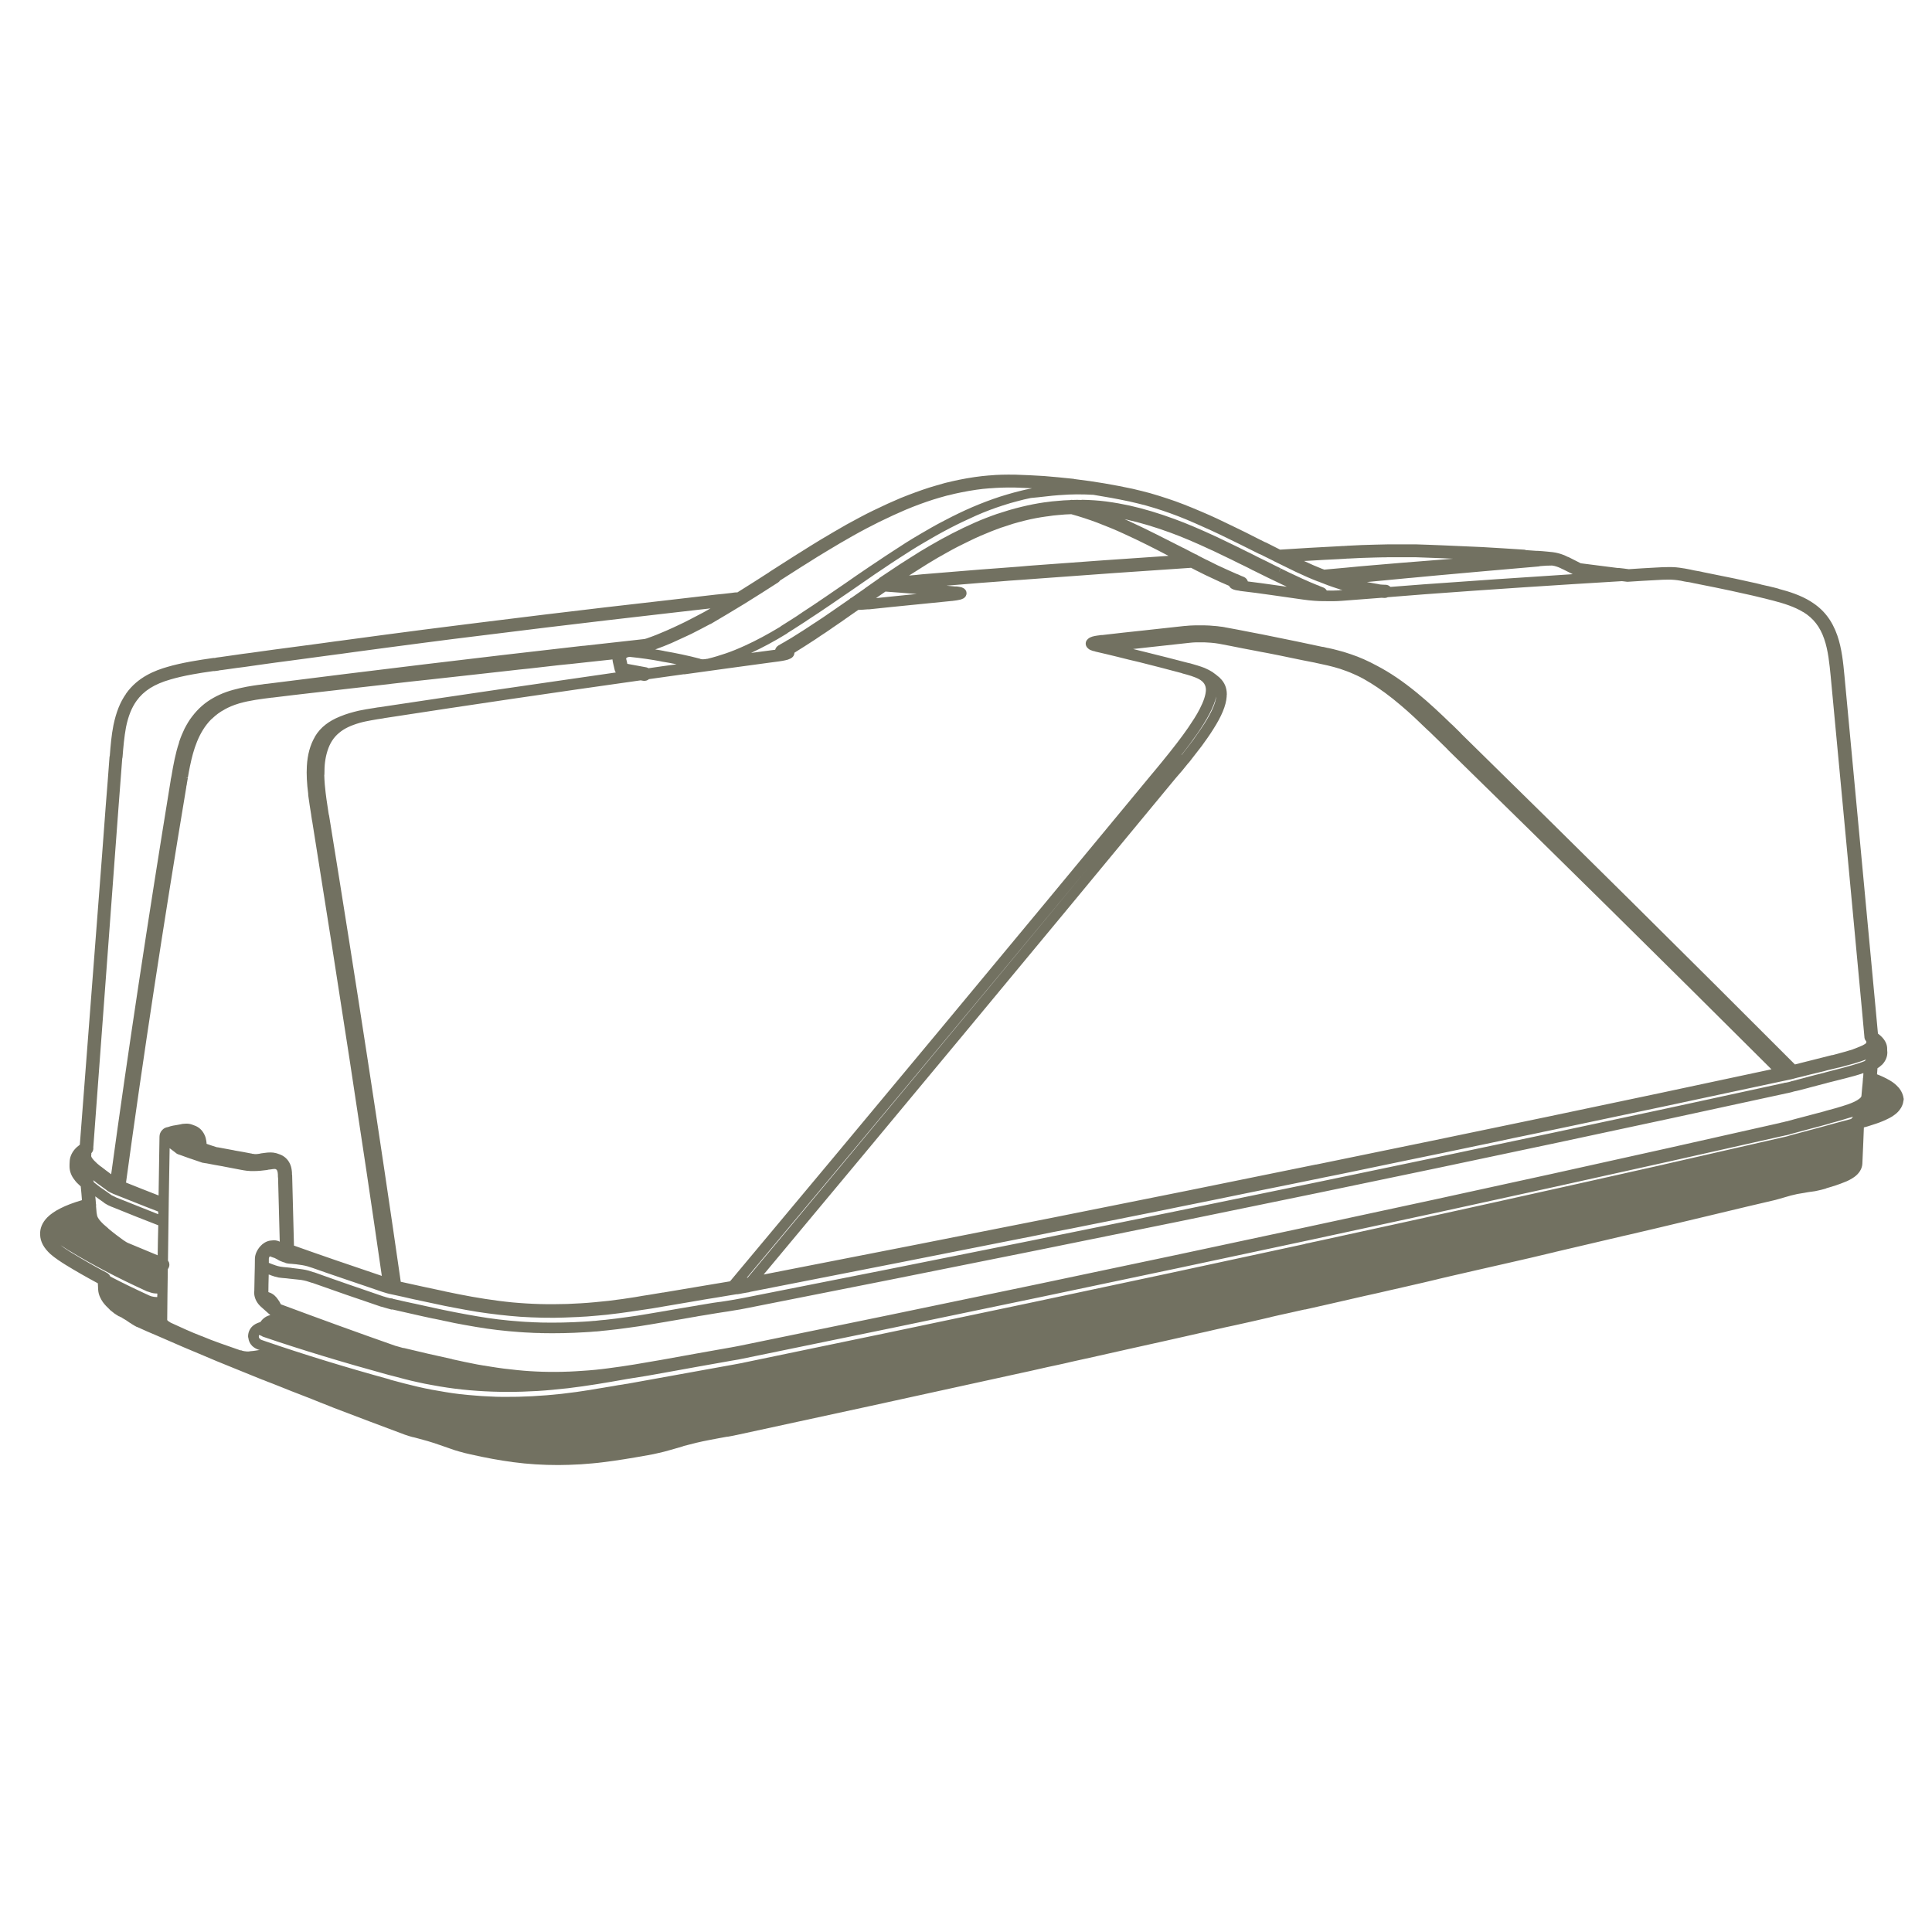 <?xml version="1.0" encoding="UTF-8"?><svg id="a" xmlns="http://www.w3.org/2000/svg" viewBox="0 0 1275.6 1275.6"><path d="M1253.4,717.9c-1.5-1.7-3.4-3.3-5.7-4.6-2.7-1.6-5.8-3-8.4-4,.1-1.4,.2-2.8,.3-4,1.2-.7,2.2-1.6,3.2-2.5l.1-.1c2-2.2,3.1-4.7,3.2-7.4h0v-.7c-.1-.7-.1-1.4-.1-2.2,0-2.6-1.1-5.1-3.2-7.4-.8-.9-1.8-1.7-2.9-2.6l-1.5-16.3c-6.4-68.3-13.6-145.7-20.6-219.9-.8-8.4-1.7-17.9-4.7-26.6-3.5-10-9-17.2-17.5-22.4l-.1-.1c-6.6-4.1-14.2-6.5-20.7-8.2-.2-.1-.5-.2-.8-.3-1.2-.3-2.3-.6-3.5-.9h-.1c-1.1-.3-2.2-.5-3.2-.8h-.2c-1.4-.3-2.9-.7-4.4-1l-.2-.1c-2-.5-4.1-1-6.1-1.4l-10.9-2.4c-6.9-1.4-14.1-2.9-21.2-4.3-.1,0-.2-.1-.3-.1-1.2-.3-2.5-.5-3.7-.7s-2.3-.4-3.5-.7c-.1,0-.3-.1-.4-.1-1.5-.3-2.8-.5-4.2-.8h-.1c-.2,0-.4-.1-.7-.1-3.4-.6-6-.8-8.9-.8s-5.9,.1-8.8,.3c-6.1,.3-12.3,.7-18.2,1.1-2.2-.3-4.4-.6-6.5-.8h-.9l-24.3-3.1-7.9-4c-.2-.1-.4-.2-.6-.2-2.2-1.1-4-1.8-6.2-2.4-2.6-.7-5.1-.9-7.3-1.1-1.1-.1-2.1-.2-3.3-.3-1-.1-1.9-.1-2.9-.2h-1c-2.4-.2-4.9-.4-7-.5-.4-.2-.8-.3-1.3-.3-9.3-.6-18.5-1.2-27.5-1.7-2.3-.1-4.5-.2-6.8-.3h-.1c-2.2-.1-4.5-.2-6.8-.3-4.5-.2-9.1-.4-13.7-.6h-.1l-7.7-.3h0l-8.8-.3h-17.7c-1.5,0-2.9,.1-4.4,.1s-3,.1-4.4,.1c-6.1,.1-12.4,.4-18,.7h0c-.3,0-.7,0-1.1,.1-.6,0-1.1,0-1.8,.1h-.9c-.5,0-.9,.1-1.5,.1s-1.1,.1-1.7,.1c-6.3,.3-12.3,.7-18.6,1l-19.4,1.2-9.3-4.7c-.3-.1-.5-.2-.8-.3-1.7-.9-3.4-1.7-5.2-2.6-4.9-2.5-10-5.1-15.1-7.5-7.5-3.7-14.5-7-21.6-10-8.2-3.5-15.5-6.4-22.3-8.6-3.7-1.3-7.3-2.3-11.6-3.6-2.9-.8-7.3-1.9-11.6-2.9-12.2-2.6-24.7-4.8-38.3-6.4-.3-.1-.6-.2-1-.2-6.6-.7-12.8-1.3-19-1.8-6.1-.4-12.5-.7-18.9-.9h-.1c-6.4-.1-11.8,0-17,.5h-.3c-6.2,.5-12.6,1.4-20,2.9-3,.6-5.8,1.3-8.8,2l-1.1,.3c-3.8,1.1-6.7,1.9-9.6,2.8-5.9,1.9-11.9,4.1-18.9,6.9-5.5,2.3-11.4,5-18.2,8.3-5.6,2.7-11.3,5.8-17.7,9.3-5.6,3.2-11.4,6.6-17.1,10-4.5,2.7-8.9,5.5-13.2,8.2l-3.7,2.3c-2.8,1.8-5.5,3.5-8.3,5.3s-5.5,3.5-8.3,5.3c-.2,.1-.4,.3-.5,.4-6.4,4.1-13.7,8.8-20.8,13.2-1.1,0-2.2,.1-3.4,.3l-.6,.1h-.1c-3.4,.4-6.9,.8-10.3,1.1-3.5,.4-6.9,.8-10.4,1.2-6.5,.8-13.2,1.5-19.8,2.3l-42.7,4.9c-25.6,3-52.9,6.3-83.2,10.1-12.4,1.5-25,3.2-37.2,4.7l-25.2,3.3c-7.2,1-14.6,2-20.8,2.8-3.5,.5-6.9,.9-10.4,1.4h-.2c-3.4,.5-6.7,.9-10.1,1.4-6.3,.8-13.7,1.8-21,2.8-6.8,.9-13.8,1.8-20.7,2.8-3.5,.5-7,1-10.4,1.4l-10.5,1.5-2.1,.3c-.7,.1-1.5,.2-2.1,.3l-2.3,.3c-.3,0-.6,.1-.9,.2-.2,0-.4,0-.6,.1h-.9c-5,.7-10.1,1.5-15.2,2.4-5.9,1.1-10.8,2.2-15.2,3.5-8,2.3-19.6,6.6-27.4,17.7v.1c-3.9,5.5-6.5,12.1-8.3,20.7-1.3,6.5-1.9,13.5-2.4,20.1-.1,.3-.1,.6-.2,.9-.8,10.8-1.6,21.6-2.5,32.4-.8,10.7-1.6,21.5-2.4,32.2l-14.7,191.4c-1.4,1-2.6,2.1-3.6,3.3-2,2.5-3,5.1-3.1,7.8-.1,1.2-.1,2.2-.1,3.2,0,3.1,1.1,6.2,3.3,8.9,.9,1.3,1.9,2.3,2.8,3.1,.3,.3,.8,.8,1.3,1.2,.3,3,.6,6,.8,9.1-5.8,1.7-10.5,3.5-14.2,5.4-3.6,1.8-6.5,3.8-8.7,6-3.3,3.4-4.9,7.2-4.7,11.3v.1c.1,4.6,2.4,8.8,6.9,12.9,3,2.6,6.7,5,9.9,7,6.5,4,13.5,8,21.3,12.2l.2,4.2h0c.2,3.6,1.9,6.4,3.1,8.2,1.3,1.8,2.9,3.4,4.4,4.8,.2,.3,.4,.5,.7,.7,.5,.4,1.1,.9,1.9,1.5,.3,.3,.6,.5,.9,.7,.2,.1,.4,.2,.6,.4,.6,.4,1.3,.8,2.1,1.3h.2c.4,.2,.8,.4,1.2,.6l.3,.1c.2,.2,.5,.4,.7,.5,1.6,.9,3.1,1.8,4.7,3,.2,.1,.3,.2,.5,.3,.1,.1,.2,.1,.3,.2h.1c.3,.3,.6,.5,1,.7,.9,.6,1.9,1.1,2.8,1.6h.2c4.3,2,8.7,3.9,13,5.7,2.5,1.1,5.1,2.2,7.6,3.3,6.6,2.9,13.3,5.8,20.6,8.8,8,3.4,14.6,6.2,20.7,8.6l20.7,8.4,.9,.3c1.7,.7,3.4,1.4,5.1,2,1.9,.8,3.8,1.5,5.8,2.3l3.5,1.4c2.6,1.1,5.6,2.2,8.4,3.3,1.9,.7,3.9,1.5,5.9,2.3l.3,.1c1.9,.7,3.7,1.5,5.5,2.2,1,.4,2,.8,3,1.2l.2,.1c.9,.3,1.8,.7,2.6,1,1.2,.5,2.4,1,3.5,1.4,.8,.3,1.6,.6,2.5,1,15.9,6.1,31.9,12.1,47.4,17.9h.1c1.3,.5,3.4,1.1,4.5,1.4,.3,.1,.7,.1,1,.2,.6,.2,1.2,.3,1.9,.5,4.7,1.2,9.5,2.6,14.1,4.2,.1,.1,.2,.1,.3,.1,2.2,.8,4.5,1.6,7.2,2.5,2.3,.9,4.5,1.5,6.5,2.1,.3,.1,.5,.1,.8,.2,2.1,.6,4,1.1,5.5,1.4,.1,0,.3,.1,.4,.1,11,2.5,19.9,4.1,28.9,5.3,9.7,1.3,19.5,1.9,29.8,1.9,4.4,0,9.3-.2,15-.5l7.4-.6c2.5-.2,5-.5,7.4-.8,8.9-1.1,18.1-2.6,29.2-4.6h0c2.4-.4,4.9-.9,7.3-1.5,2.3-.5,4.7-1.1,7.4-1.9,1.4-.4,2.8-.8,4.2-1.2l.4-.1c1.2-.4,2.5-.7,3.7-1.1,.3-.1,.5-.2,.8-.3,5.2-1.4,10.8-2.8,16.7-3.9h0c2.1-.4,4.2-.8,6.3-1.2l5.5-1c.3,0,.7,0,1-.1,.7-.1,1.7-.3,2.7-.5,.8-.2,1.7-.3,2.3-.5,.2,0,.4,0,.6-.1,56.1-12.1,117.7-25.5,188.1-41,3.4-.7,6.9-1.5,10.4-2.3,4.4-1,8.8-2,13.2-2.9,3.2-.7,6.5-1.4,9.7-2.2l.9-.2c4.2-.9,8.5-1.9,12.7-2.8,6.6-1.5,13.1-2.9,19.6-4.4l4-.9c7.8-1.7,15.6-3.5,23.4-5.2,4.3-1,8.6-1.9,12.9-2.9,3.6-.8,7.1-1.6,10.6-2.4,3.2-.7,6.5-1.4,9.7-2.2l.9-.2c4.2-1,8.5-1.9,12.7-2.8,7.8-1.7,15.7-3.5,23.4-5.3l.2-.1c3.9-.9,7.8-1.8,11.6-2.6,3.6-.8,7.1-1.6,10.7-2.4,.3,0,.6,0,.9-.1,3.2-.7,6.5-1.5,9.7-2.2l.5-.1c3.1-.7,6.1-1.4,9.2-2.1,3.1-.7,6.1-1.4,9.2-2.1l.4-.1c3.2-.7,6.4-1.5,9.6-2.2,5.6-1.2,11.3-2.5,16.4-3.7l3.1-.7c3.1-.7,6.1-1.4,9.2-2.1l.4-.1c3.2-.7,6.4-1.5,9.6-2.2,3.3-.8,6.5-1.5,9.7-2.3l.3-.1c3.1-.7,6.2-1.4,9.4-2.2,3.1-.7,6.1-1.4,9.2-2.1l.4-.1c3.2-.7,6.4-1.5,9.6-2.2,10.8-2.4,21.8-5,32.4-7.4l6.3-1.5c3.3-.8,6.5-1.5,9.7-2.3l.3-.1c3.1-.7,6.2-1.4,9.4-2.2l19.2-4.5c5.5-1.3,11.1-2.6,16.6-3.9l2.7-.6c6.4-1.5,12.8-3,19.2-4.5,11.2-2.7,22.4-5.3,33.5-8l9.6-2.3c11.3-2.7,22.5-5.4,33.8-8,.8-.2,2.3-.5,3.4-.9,.1,0,.2,0,.4-.1,2.4-.7,4.9-1.4,7.3-2.1,.1,0,.2-.1,.3-.1,3-.8,6-1.4,9-1.8,.2,0,.3,0,.5-.1,1.5-.3,3-.5,4.4-.7h.1c1.6-.2,2.9-.4,4.4-.8,1.3-.3,2.8-.6,4.4-1.1,.3-.1,.7-.2,1-.4,4.3-1.2,8.5-2.6,11.6-3.9,2.3-.8,4.7-2.1,6.7-3.5,3.2-2.3,5.1-5.4,5.3-8.7v-.1c.2-4.6,.4-9.1,.6-13.7,.1-3.4,.3-6.8,.4-10.2,1.6-.4,3.2-.9,4.7-1.4,2.5-.8,5.1-1.6,7.9-2.8,2.9-1.3,5.7-2.5,8-4.4,1.1-.8,2.6-2.2,3.7-4,0,0,0-.1,.1-.1,.6-1.1,1.5-2.7,1.7-4.8,.1-.4,.2-.8,.2-1.3-.3-2.5-1.4-5.3-3.5-7.7Zm-274.2-340.7l36.7-3.2c.3,0,.5-.1,.8-.2,3-.3,5.6-.4,8-.4h.1c.6,.1,1.1,.2,1.6,.3h0c1.9,.5,3.2,1,5.1,2,.2,.1,.4,.2,.7,.3l6.2,3.1c-33.2,2.1-66.1,4.4-98.3,6.7l-22,1.7c-.1,0-.1-.1-.2-.1-.8-.8-1.9-1.3-3-1.3-1.2,0-2.4-.1-3.7-.2-1.1-.3-2.2-.4-3.2-.6h0c-1.8-.3-3.6-.7-5.5-1,1-.1,2-.2,3-.3,2.8-.3,5.6-.5,8.5-.8,5.5-.5,11.1-1.1,16.7-1.6h.3c5.7-.5,11.4-1.1,17-1.6,10.3-.9,21-1.9,31.2-2.8Zm-114.5-7c6.3-.4,12.3-.7,18.6-1h.2c.5,0,.9-.1,1.4-.1,.6,0,1.2-.1,1.8-.1,.3,0,.6,0,1-.1,.6,0,1.1,0,1.8-.1h.7c5.5-.3,11.7-.6,17.7-.7,1.4,0,2.9-.1,4.3-.1h.2c1.5,0,2.9,0,4.3-.1h17.5l16.4,.6c3,.1,6,.3,8.9,.4h-.3c-2.9,.2-5.9,.5-8.8,.7-2.9,.2-5.9,.5-8.8,.7-5.5,.4-10.7,.8-16.4,1.3l-18.9,1.6c-5.9,.5-11.7,1-17.6,1.6-4.8,.4-9.6,.9-14.4,1.3l-.7-.3c-.2-.1-.4-.1-.6-.2-3.6-1.4-7.5-3.1-12-5.2l3.7-.2Zm-165.3-43.3h.2c4.3-.3,7.9-.5,11.3-.5,4.1,0,7.6,.1,11,.3,8.1,1.3,15.8,2.7,23.3,4.3h.1c4.1,.9,8.3,2,11.1,2.7,4.1,1.2,7.6,2.2,11.1,3.4,6.6,2.2,13.7,4.9,21.6,8.4,6.9,3,13.9,6.2,21.2,9.8,5.1,2.4,10.1,5,15,7.4l6,3c.3,.1,.5,.2,.8,.3l8.7,4.3c.1,.1,.2,.2,.3,.2,.1,.1,.3,.2,.4,.2,5.3,2.6,9.9,4.9,14.1,6.9,5.5,2.6,10.1,4.6,14.5,6.3,.2,.1,.3,.1,.4,.1,3.6,1.5,8.4,3.3,13.2,4.8,.9,.3,1.8,.6,2.7,.9h-.5c-.6-.1-1.3-.1-1.9,.1-2.4,.1-5,.2-8,.1-.5-.9-1.3-1.6-2.3-2-1.3-.5-2.4-.9-3.6-1.5h-.2c-7-2.8-13.7-6-19.4-8.7-1.6-.8-3.2-1.6-4.9-2.4l-1.3,2.7,1.2-2.8c-1.6-.8-3.2-1.5-4.7-2.3l-.2-.1c-3.2-1.6-6.3-3.2-9.5-4.7-2.2-1.1-4.5-2.3-6.7-3.4h-.1c-2.3-1.1-4.5-2.2-6.8-3.4-4.4-2.1-8.9-4.3-13.3-6.4l-.4-.2c-11.2-5.2-19.9-8.9-28.3-12-10.6-3.9-20.3-6.8-29.7-8.9-4.6-1-9.5-1.9-15.4-2.7-5.4-.7-10.7-1-15.6-1.1-.3,0-.7,0-1,.1-1.8-.1-3.6-.1-5.5,0-.6-.1-1.3-.1-1.9,.1-2.7,.1-5.3,.2-7.9,.5-2.8,.2-5.6,.5-8.2,.9l-.9,.1c-2.3,.4-4.8,.7-7.1,1.2-5.1,1-10.5,2.3-16,3.9l-7.6,2.4h-.1c-2.5,.9-5.1,1.8-7.6,2.8-4.5,1.7-9.4,3.9-14.9,6.5-5.1,2.5-9.9,4.9-14.4,7.4-4.9,2.7-9.5,5.4-14,8.1-4.4,2.8-9,5.6-13.6,8.6-4.4,2.9-8.9,5.9-13.2,8.8-.3,.2-.6,.5-.9,.8-.2,.1-.4,.2-.5,.3-2.8,2-5.6,3.9-8.4,5.9l-.2,.2c-2.9,2-5.7,4-8.6,6h0c-.1,0-.1,.1-.2,.1-.5,.2-.9,.5-1.2,.9-1.5,1-3,2.1-4.5,3.1-1.7,1.2-3.5,2.4-5.2,3.6-2.1,1.5-4.2,2.9-6.4,4.4-1.3,.9-2.6,1.8-3.9,2.6-1.2,.8-2.3,1.6-3.5,2.3-2.3,1.5-4.6,3.1-7,4.6-2.5,1.6-5.1,3.2-7.6,4.8l-2.5,1.5-.6,.3c-1.1,.7-2.2,1.4-3.4,2-.8,.5-1.6,.9-2.4,1.4-1.1,.7-1.8,1.7-2.1,2.8-5.3,.7-10.7,1.4-15.9,2.1,7.5-3.5,15.4-7.7,23.5-12.7,.2-.1,.4-.3,.6-.5,2.5-1.5,4.9-3.1,7.1-4.5l.3-.2c.9-.6,1.8-1.2,2.8-1.8,1-.6,2-1.3,3-2,2.5-1.6,5.1-3.3,7.6-5,5.5-3.7,11-7.4,16.3-11.1l4.7-3.2h0c4.7-3.3,9.9-6.9,15.9-11,1.8-1.2,3.6-2.4,5.4-3.6,3.5-2.4,7.1-4.8,10.7-7.1,4.8-3.1,10.5-6.8,16.4-10.2,4.5-2.7,10.5-6.1,16.8-9.4,6-3.1,11.7-5.8,17.3-8.3,6.1-2.7,12-4.9,17.9-6.8,3.3-1.1,6.5-2,9.2-2.7,3-.8,6.1-1.6,9.2-2.2,7-.6,13-1.5,18.8-1.9Zm-99.2,53.1c4.1-2.6,8.2-5.2,12.2-7.7,4.4-2.7,8.8-5.3,13.6-7.9,4.4-2.5,9-4.8,14-7.2,5.3-2.6,10-4.6,14.3-6.3,2.4-1,4.8-1.8,7.2-2.7h.1l7.3-2.4c5.2-1.5,10.3-2.8,15.1-3.7,2.2-.4,4.5-.8,6.8-1.1l.9-.1c2.4-.4,5-.7,7.6-.9h.1c2.5-.3,5.2-.4,7.9-.5,5.8,1.6,11.6,3.5,17.2,5.6,6,2.3,11.9,4.7,17.7,7.4,9.9,4.5,19.8,9.5,29.3,14.5-29,1.9-57.9,4-86.2,6.1-4.1,.3-8.2,.6-12.3,1-4.4,.3-8.8,.7-13.2,1-8.6,.6-17.2,1.3-25.6,2l-25.6,2.1c-2.7,.3-5.5,.6-8.4,.8Zm5.1,12.2l-4.4,.4c-7,.7-14.8,1.5-22.5,2.3,2.1-1.4,4.1-2.9,6.2-4.3h.1c6.7,.5,13.7,1,20.6,1.6Zm140.8-47.8c-1.2-.6-2.4-1.1-3.6-1.6,.5,.1,1,.2,1.5,.3,9,2,18.3,4.8,28.5,8.5,8.2,3,16.7,6.6,27.6,11.7l.3,.1c4.5,2.2,9,4.3,13.3,6.4,2.2,1.1,4.5,2.3,6.9,3.4,2.3,1.1,4.5,2.2,6.7,3.4h.1c3.3,1.6,6.5,3.2,9.7,4.8,1.6,.8,3.3,1.6,5,2.4,1.6,.8,3.2,1.5,4.8,2.3,.9,.4,1.8,.8,2.7,1.3l-8.5-1.2c-5.7-.8-11.4-1.6-17.2-2.3-.4-1.3-1.3-2.4-2.7-3h0c-1.2-.4-2.4-1-3.7-1.6-.4-.2-.8-.3-1.1-.4-4.1-1.8-8.3-3.7-12.8-5.8-2.2-1.1-4.5-2.2-6.8-3.4h-.1c-1.6-.8-3.2-1.6-4.9-2.5l-.6-.3c-.5-.4-1.1-.8-1.7-.9l-1.6-.8c-2.1-1.1-4.3-2.2-6.5-3.4h-.1c-11.5-5.8-23.2-11.9-35.2-17.4Zm-254.5,54.2c7.5-4.6,14.9-9.4,22.1-14,.5-.3,1-.8,1.3-1.3,2-1.3,4-2.6,6.1-3.9,2.8-1.8,5.5-3.5,8.3-5.3l3.7-2.3c4.2-2.7,8.6-5.4,13.1-8.1,5.5-3.4,11.3-6.7,16.9-9.9,6.2-3.5,11.8-6.4,17.2-9.1,6.6-3.2,12.4-5.9,17.6-8.1,6.7-2.8,12.5-4.9,18.1-6.7,2.8-.9,5.7-1.7,9.3-2.7l1-.2c2.8-.7,5.5-1.4,8.3-1.9,7-1.4,13-2.3,18.8-2.7h.4c4.9-.4,10.1-.6,16.2-.5,3.8,.1,7.7,.3,11.4,.5-.6,.1-1.3,.3-1.9,.4-3.3,.6-6.5,1.5-9.7,2.3-2.8,.8-6.1,1.7-9.5,2.8-6.1,2-12.2,4.3-18.5,7-5.8,2.5-11.6,5.3-17.7,8.5-6.5,3.3-12.6,6.9-17.2,9.6-6,3.5-11.8,7.2-16.6,10.4-3.7,2.4-7.4,4.8-10.9,7.2-1.8,1.2-3.6,2.4-5.4,3.6-6.1,4.1-11.3,7.7-16,11l-4.7,3.2c-5.3,3.6-10.7,7.4-16.3,11.1-2.5,1.7-5.1,3.4-7.6,5l-.1,.1c-1,.6-1.9,1.3-2.8,1.9-1,.7-2,1.3-3.1,2-2.5,1.6-5,3.2-7.6,4.8-.2,.1-.4,.3-.6,.5-8.1,4.9-15.9,9.1-23.4,12.5-4.8,2.2-8.8,3.8-12.6,5.1-4.1,1.4-8.1,2.6-12.2,3.6-.3,0-.6,0-.8,.1-.6,.1-1.4,.2-2.1,.2s-1.5-.1-1.6-.2c-.1,0-.1-.1-.2-.1s-.1,0-.2-.1c-8-2.1-15.8-3.7-23.3-5-.1,0-.2,0-.3-.1-1.9-.4-3.9-.7-5.9-1,3.7-1.3,7.4-2.8,10.9-4.3,3.3-1.5,6.6-3,9.8-4.5l3.2-1.5c3.8-1.9,8-4.1,12.5-6.5h.2c7.3-4.3,14.9-8.8,22.4-13.4Zm-44.9,40c-6.1,.8-12.3,1.7-18.5,2.6-.5-.3-1-.5-1.5-.6l-12.5-2.3c-.2-1.1-.5-2.3-.8-3.4,0-.1,.1-.3,.2-.5,.2-.2,.6-.4,1.3-.6,.3,0,.5,0,.8-.1,7.8,.8,14.6,1.8,20.9,3,.1,0,.2,.1,.3,.1,3.2,.5,6.5,1.1,9.8,1.8ZM60.2,763.1c.1-.6,.1-1.1,.1-1.7h0c1-1,1.5-2.4,1.3-3.8l14.3-193c.8-10.7,1.6-21.5,2.4-32.3,.8-10.5,1.6-21,2.4-31.4,.1-.3,.1-.6,.2-.9,.5-6.5,1.1-13.4,2.3-19.9,1.5-7.3,3.7-12.8,6.9-17.3h0c4.8-6.7,11.7-11.1,22.5-14.2,4.1-1.2,8.8-2.3,14.3-3.3,4.5-.8,9.2-1.6,13.9-2.2h.8c.8-.1,1.6-.2,2.4-.3,.3,0,.5-.1,.8-.2l1.6-.2h.1l2.1-.3c.7-.1,1.5-.2,2.2-.3,3.5-.5,6.9-1,10.4-1.4l10.5-1.5c6.9-1,13.9-1.9,20.7-2.8,7.2-1,14.5-2,20.8-2.8,3.5-.5,6.9-.9,10.4-1.4h.2c3.4-.5,6.7-.9,10.1-1.4,6.3-.8,13.6-1.8,20.9-2.8l25.1-3.3c12.2-1.6,24.8-3.2,37.2-4.7,30.3-3.8,57.5-7.1,83.2-10.1l42.4-4.9c6.7-.8,13.4-1.5,20.1-2.3,2.1-.2,4.2-.5,6.3-.7-1.5,.8-3,1.7-4.4,2.5-4.5,2.4-8.6,4.5-12.3,6.4l-3.1,1.5c-3.1,1.5-6.4,3-9.6,4.4-4.1,1.8-8.3,3.5-12.7,5-.3,.1-.7,.2-1,.3l-.3,.1c-13,1.4-26,2.9-40.4,4.5h-.5c-69,7.8-139.2,16.3-208.7,25.1h-.3c-.9,.1-1.8,.2-2.8,.4-1.9,.2-3.9,.5-5.9,.8-2.7,.4-5.3,.9-8,1.5l-.8,.2h-.1c-2.8,.7-5.8,1.4-8.8,2.5-3.1,1.1-5.9,2.4-8.4,3.8-2.7,1.5-5.3,3.3-7.7,5.4-2.3,2-4.4,4.3-6.4,6.9-2,2.5-3.5,5.2-5,8-1.3,2.7-2.5,5.5-3.5,8.5-.1,.3-.2,.6-.2,.9-1.2,3.5-2.1,7.1-2.9,10.8-.8,3.8-1.5,7.5-2.1,11.3,0,.1-.1,.3-.1,.4,0,.3-.1,.6-.2,1s-.2,.9-.2,1.3c-15.1,92.6-28,177.8-39.3,260.1-2.2-1.6-4.4-3.3-6.6-5-.2-.1-.4-.2-.5-.3-1.3-1-2.9-2.4-4.2-3.8-1.3-1.4-1.8-2.3-1.9-2.9v-.2Zm43.6,93.3c-.5,0-1.1-.1-1.6-.1-.7-.1-1.4-.2-2.2-.4-.6-.2-.9-.3-1.6-.6l-.4-.2c-8.9-4.1-17.2-8.1-25.2-12.3,0-.1-.1-.2-.1-.2v-.1c-.1-.2-.3-.4-.4-.6v-.1c-.2-.2-.4-.4-.6-.6,0,0-.1,0-.1-.1-.2-.1-.3-.3-.5-.4l-.1-.1c-8.5-4.5-16-8.8-23-13.1h-.1c-2.6-1.6-5.6-3.5-7.9-5.4,1.6,1.1,3.3,2.2,4.7,3.1l1.2,.7c.1,0,.1,.1,.2,.1,14.8,9,31.4,17.7,50.9,26.6,.3,.1,.6,.2,1,.3,.5,.2,1.1,.4,1.8,.6,.9,.3,1.8,.4,2.7,.5h.2c.4,0,.8,0,1.2,.1l-.1,2.3Zm.3-27.6c-6.6-2.7-13.1-5.4-19-7.9l-.2-.1h-.1c-.7-.3-1.8-.9-2.3-1.3-.3-.2-.5-.4-.8-.5-3.5-2.5-6.8-5-10-7.7-.2-.2-.4-.4-.6-.6-1.9-1.5-3.6-3.1-4.9-4.6s-2.1-2.9-2.2-4.1c0-.3-.1-.7-.2-1l-.4-4.6c.1-.6,.1-1.2-.1-1.8v-.2c-.1-1.4-.2-2.9-.4-4.5,.9,.7,1.8,1.3,2.7,2l.2,.1c.9,.7,1.9,1.3,2.8,2,.2,.2,.4,.4,.6,.5,1.2,.8,3,1.7,4.3,2.2l.2,.1h.1c11.8,4.8,21.6,8.7,30.7,12.2-.2,6.9-.3,13.4-.4,19.8Zm.4-27.1c-8.3-3.3-17.3-6.9-28.1-11.2l-.1-.1c-.7-.3-1.9-.9-2.7-1.3-.1-.1-.3-.2-.4-.3-1.1-.8-2.1-1.5-3.2-2.3l-.2-.1c-1.1-.8-2.2-1.6-3.3-2.3-1-.8-2.8-2.1-4.5-3.5-.1-.5-.3-.9-.5-1.4,.7,.5,1.5,1.1,2.3,1.8,2,1.5,4.2,3.1,6.5,4.7,.2,.2,.4,.4,.7,.6,.9,.6,2.3,1.3,3.1,1.6l.6,.3,15.9,6.3c4.3,1.7,9,3.6,13.8,5.4l.1,1.8Zm2.6-55.6c-1.2,1.2-1.8,2.8-1.8,4.5v.1c-.2,13.3-.4,26.2-.6,38.6-7.3-2.8-14.7-5.8-21.5-8.5,11.4-83.5,24.8-171.3,39.8-261.1v-.2c0-.3,.1-.7,.2-1,.1-.4,.2-.9,.2-1.3,.2-1.1,.4-2.3,.6-3.4l-1-.2v-.1h0l1,.1c.5-2.8,.9-5.4,1.5-8.1,0-.1,0-.2,.1-.4,2-9.6,5.4-21.6,13.8-30.1,.2-.1,.3-.2,.5-.4,2.7-2.6,5.4-4.6,8.3-6.1,0,0,.1,0,.1-.1,2.7-1.5,5.7-2.8,9.7-4,7-2,14.4-2.9,21.6-3.8h.3c8.7-1.1,17.5-2.1,26.1-3.1l26.1-3c8.5-1,17.1-1.9,25.6-2.9l.5-.1c8.7-1,17.4-2,26.1-2.9,8.7-1,17.5-1.9,26.2-2.9s17.3-1.9,26-2.9c4.3-.5,8.7-1,13-1.4,4.4-.5,8.7-1,13.1-1.5,4.3-.5,8.7-1,13-1.4h.2c4.3-.5,8.5-.9,12.8-1.4l15.8-1.7c0,.5,.1,1,.2,1.5v.1c.4,1.5,.7,3.1,1.1,4.7l.2,.9q0,.1,.1,.2c0,.1,0,.2,.1,.3,.1,.3,.2,.5,.3,.6,.1,.1,.1,.2,.2,.3-48.8,7-100.2,14.5-156.6,23h-.3c-1,.2-2,.3-3,.5-3.2,.5-6.4,1-9.7,1.7-4.2,1-8,2-12.6,3.9-3.7,1.5-6.7,3.2-9.3,5.2-2.9,2.2-5.3,4.9-7.2,8.1v.1c-3.1,5.3-4.9,11.8-5.3,19.4-.3,5.3,0,11.4,.9,18.3v.8c.6,4.5,1.3,8.9,2,13.2v.2c.1,.4,.1,.8,.2,1.3,.1,.4,.1,.8,.2,1.3,0,.3,.1,.6,.2,1,17.8,111.2,32.9,209.6,46,300.4-22.3-7.5-40.9-13.9-58-20l-1.2-46.2c0-.3,0-.5-.1-.7,0-1,0-2-.2-3-.2-1.5-.6-3-1.2-4.2-1.4-3-3.9-5.2-6.9-6.2l-1.7-.6c-.3-.1-.6-.2-.8-.2-1.1-.3-2.2-.4-3.5-.4s-2.5,.1-3.8,.3l-2.3,.3c-.2,0-.3,.1-.5,.1-.1,0-.2,.1-.3,.1-.9,.1-1.7,.3-2.6,.3-.5,0-1,0-1.3-.1-.3,0-.5-.1-.8-.1h-.3c-.2-.1-.4-.2-.7-.2-3.6-.7-7.3-1.4-11-2l-.3-.1c-3.6-.7-7.1-1.3-10.8-2h-.5c-.2-.1-.4-.2-.6-.2-2.1-.7-4.2-1.3-6.3-2.1,0-.6-.1-1.3-.2-2-.2-1.3-.5-2.6-1.2-4-1.4-3-3.7-5.1-6.6-6.1l-1.6-.6h0c-1.4-.5-2.8-.7-4.3-.6h0c-1.3,0-2.7,.2-3.7,.5l-2.2,.4c-.8,.1-3.5,.5-5.6,1.3-1.9,.3-3,1-3.9,2Zm53.1,145.8h0c-.5-.3-1.1-.4-1.7-.4-.2-.1-.4-.1-.6-.2-.2-.1-.3-.2-.5-.2-4-1.4-8.1-2.8-12-4.2-4.4-1.6-8.2-3-11.9-4.6-.2-.1-.4-.2-.6-.2-3.4-1.3-6.9-2.8-10.3-4.3s-6.6-3-9.9-4.5c-.2-.1-.4-.3-.6-.4-.4-.2-.6-.3-.7-.4-.2-.2-.4-.3-.6-.5l-.3-.3c-.1-.1-.1-.2-.1-.2,.1-10.9,.2-22,.4-33.6,.3-.3,.5-.7,.7-1.2,.5-1.1,.4-2.3,0-3.4-.2-.4-.4-.7-.6-1,.2-12.1,.3-24.7,.5-37.7v-.4c.2-11.6,.4-23.6,.6-36.1,1.2,.9,2.5,1.9,3.7,2.8,.6,.6,1.4,1.1,2.4,1.4h.1l7.5,2.7h.1c2.6,.9,5.2,1.8,7.9,2.7h.2c.9,.2,1.7,.3,2.5,.4h0c3.6,.7,7.2,1.4,10.9,2l.4,.1c3.7,.7,7.3,1.4,11,2.1,1.6,.3,2.7,.5,4.3,.7s3.1,.2,4.6,.2c3.3,0,6.1-.4,8.7-.7,.2,0,.5-.1,.7-.2l1.7-.2h.1c1-.2,2-.3,2.7-.3,.4,0,.8,.2,1.1,.5,.8,.8,.9,2.7,.9,4.4,0,.3,0,.6,.1,.9l1.1,42.2c-1.6-.8-3.4-1.1-5.2-.8l-.9,.1h-.2c-2.5,.4-4.8,1.8-6.4,3.6h0c-2.3,2.5-3.7,5.6-3.7,8.5,0,3.6-.1,7.3-.2,10.9-.1,3.4-.1,6.9-.2,10.3-.1,.3-.1,.6-.1,.9,0,3.1,1.3,6.2,3.6,8.6h0l.1,.1,.4,.4,.1,.1,.1,.1,6.4,5.7c-2.6,.5-5,2.2-6.6,4.6h-.1c-2.3,.7-4,1.6-5.3,2.9-1.8,1.8-2.7,4.1-2.7,6.6,0,.4,.1,.7,.2,1.1,.2,1.8,1,3.6,2.3,4.9,.2,.2,.3,.4,.6,.6,1.4,1.2,2.8,1.8,4,2.2h.2c.1,0,.3,.1,.4,.1-2,.3-4,.7-5.9,.8-1.8,.4-3.4,.2-5.4-.2Zm1062-153.1c-.1,0-.3,.1-.4,.1-6.8,1.8-13.5,3.6-20.3,5.5-6.7,1.8-13.4,3.6-20.1,5.4q-.1,0-.2,.1c-1,.3-2.1,.6-3.1,.8l-1.4,.3c-25.4,5.8-51.7,11.8-77.5,17.7-.1,0-.2,0-.3,.1-75.5,17-153.1,34.2-230.5,51-1.1,.2-2.1,.4-3.2,.7-1,.2-2,.4-3,.6-.3,.1-.6,.2-.9,.3-118.5,25.7-239.6,51.3-370.4,78.3-.1,0-.2,0-.3,.1l-5.9,1.1c-11.8,2.1-23.6,4.3-35.4,6.4-11.8,2.1-23.7,4.3-35.5,6.4h-.3c-1.6,.3-3.2,.6-4.9,.8h-.1c-2.7,.5-5.4,1-8.2,1.4l-1.1,.2c-1.6,.3-3.2,.5-4.9,.8-1.6,.3-3.2,.5-4.7,.8-1.5,.2-3.1,.5-4.6,.7-1.6,.2-3.2,.5-4.7,.7l-9.6,1.2c-12.8,1.4-25.7,2.1-38.2,2-3.2,0-6.3-.1-9.7-.3-3-.1-6.1-.3-9.3-.6-6.8-.5-13-1.2-18.9-2.2-6.3-1-12.4-2.1-18.8-3.6-6.1-1.4-12.1-3-18-4.6-.2-.1-.4-.2-.7-.3-28.8-7.9-56.5-16.4-82.4-25.3-.1-.1-.3-.1-.5-.2-.2-.1-.4-.1-.7-.2-.1,0-.2-.1-.2-.1-.7-.2-1.1-.4-1.5-.7l-.3-.3c-.4-.4-.6-.8-.6-1.3v-.5c0-.2,.1-.5,.3-.7h0c.5,.2,1.1,.5,1.6,.7,.3,.2,.6,.4,.9,.5,25.8,8.8,53.7,17.2,82.9,25.2h0l2.4,.6c5.7,1.5,11.1,3,16.8,4.2,3,.7,6,1.3,9.5,1.9,3.1,.6,6.7,1.2,10.1,1.7,12.9,1.9,26.3,2.8,39.8,2.8,6.7,0,13.2-.2,19.9-.6,3.4-.2,6.7-.5,10-.8l.8-.1c3-.3,6-.6,9-.9,13.3-1.6,25.1-3.6,39.1-6.1l1.9-.3c7.4-1.1,14.9-2.4,21.9-3.7h0c15.7-2.9,31.3-5.6,45.8-8.2,2.2-.3,5.7-1,7.1-1.3h0c135.5-27.7,258.7-53.5,376.7-78.8,.1,0,.2,0,.4-.1,110.1-23.6,211.2-45.9,309-68,.2,0,.3-.1,.5-.1,.6-.1,1.2-.3,1.8-.4h.2c.7-.2,1.4-.4,2-.5,.1,0,.2-.1,.3-.1s.2,0,.2-.1c4.4-1.2,8.7-2.3,13-3.5l1.5-.4c3.8-1,7.7-2,11.5-3.1,.3-.1,.6-.2,.8-.3,3.1-.8,7.5-2,11.8-3.4l2.1-.6c.3-.1,.7-.2,1-.3-.4,.5-.9,1-1.3,1.5Zm7.9-27.3c-.1,.3-.1,.5-.1,.8-.1,1.9-.3,3.8-.5,5.7s-.3,3.9-.5,5.7c-.1,.7-1,1.6-2.5,2.5,0,0-.1,0-.1,.1-1.5,.9-3.6,1.9-6.2,2.8-5.2,1.8-11.4,3.5-14.6,4.3-.3,.1-.6,.2-.9,.3-4.1,1.1-8.1,2.1-12.1,3.2l-1.5,.4c-3.8,1-7.7,2-11.5,3.1h-.3c-.7,.2-1.5,.4-2.3,.6h-.2c-.7,.2-1.4,.4-2,.5-.1,0-.2,.1-.4,.1-97.5,22.1-198.3,44.3-308.1,67.8-.1,0-.3,0-.4,.1-118,25.4-241.3,51.2-376.8,78.9-1.7,.3-4.9,1-6.8,1.3h-.1c-14.5,2.6-30.1,5.3-45.8,8.2h0c-12,2.1-22.9,4-34.7,5.5-2.8,.4-5.7,.7-8.5,1-2.9,.3-5.8,.5-8.8,.7h0c-3,.2-5.9,.4-8.6,.5h-.3c-2.9,.1-5.7,.2-8.5,.2s-5.9,0-8.7-.1c-2.8-.1-5.7-.2-8.5-.4-5.1-.3-10.6-.9-17.3-1.7-2.9-.4-5.9-.8-8.8-1.3-1.4-.2-2.8-.5-4.2-.7h-.2c-1.4-.2-2.8-.5-4.1-.7-5.6-1.1-11.1-2.2-16.3-3.4l-.9-.3h-.1c-10.2-2.2-20.7-4.6-30.9-7.1-.3-.1-.6-.1-.9-.1-1.4-.4-3.2-.9-4.2-1.2-.2-.1-.3-.1-.5-.1-25.7-9-51.2-18.3-75.9-27.5,0,0-.1,0-.1-.1-.6-1.3-1.3-2.4-2-3.3-1-1.5-2.8-3.5-5.4-4.4h-.1c-.2-.1-.5-.2-.7-.3,0-3.5,.1-7.1,.2-10.6v-1c.3,.1,.6,.2,1,.3,.1,.1,.3,.1,.4,.2,1.9,.7,3.2,1.1,5.2,1.5,1.3,.2,3.5,.4,5,.5l2.5,.3h.1c1.1,.1,2.4,.3,3.7,.4h.1c1.3,.1,2.6,.3,3.6,.4,2.8,.5,4.1,.9,6.7,1.8,.3,.1,.6,.2,.8,.2,14.3,5.1,29,10.2,45,15.6h.1c1.6,.5,4.3,1.2,6,1.7,.5,.2,1,.3,1.6,.2,4.4,1,8.8,2,12.8,2.9,4.7,1.1,9.4,2.1,14,3.1h.2c1.9,.4,3.9,.8,5.8,1.2l.3,.1c2.5,.5,5,1,7.6,1.6,4.7,.9,9.6,1.8,14.4,2.6,9.4,1.6,18.8,2.7,28.7,3.4,2.4,.2,4.7,.3,7,.4,1.7,.1,3.3,.2,4.9,.2h.2c.7,0,1.4,0,2.2,.1,4.8,.1,9.9,.1,14.6,0,4.8-.1,9.7-.3,14.5-.6,2.3-.1,4.5-.3,6.8-.5h.5c1.3-.1,2.6-.2,3.8-.4,1.1-.1,2.1-.2,3.2-.3,4.9-.5,9.7-1.1,14.6-1.8,4.6-.6,9.3-1.3,13.9-2.1,1.2-.2,2.4-.4,3.6-.6,1.2-.2,2.3-.4,3.5-.6,1.2-.2,2.3-.4,3.6-.6,1.1-.2,2.3-.4,3.4-.6l7.1-1.2c2.3-.4,4.6-.8,6.8-1.2,1.3-.2,2.6-.4,3.9-.7,1.2-.2,2.5-.4,3.8-.6,1.2-.2,2.4-.4,3.6-.6,1.2-.2,2.5-.4,3.6-.6,1.5-.2,2.9-.5,4.4-.7,2.9-.4,5.9-.9,8.8-1.4,1.7-.2,4.2-.7,7.3-1.3,125.5-24.7,252.5-50.3,377.7-76.2,106.4-22,210.5-44.2,309.5-65.8h.1l.9-.2c1.3-.3,2.7-.6,3.8-1h0c1-.2,2.1-.4,3.2-.7,.1,0,.2,0,.3-.1h.1c2-.5,4-1,6.1-1.6l.3-.1c1.9-.5,3.8-1,5.7-1.5,1.9-.5,3.9-1,5.8-1.5l.2-.1,6-1.5c3.9-1,8.1-2,12.3-3.2,1.8-.5,3.7-1.1,5.7-1.8,0,.9-.1,1.9-.2,3Zm1.7-11.7c-.1,.2-.2,.3-.4,.5,0,.1-.1,.1-.1,.2-2.6,1.1-5.7,2-8.7,2.9-4,1.2-8.1,2.2-11.9,3.2-1.9,.5-3.9,1-5.8,1.5l-.2,.1-6,1.5c-2,.5-4,1-6.1,1.6l-.3,.1c-1.9,.5-3.8,1-5.7,1.5h0c-.1,0-.2,0-.3,.1-.1,0-.2,0-.3,.1-.8,.2-1.6,.4-2.4,.6-.5,0-.8,.2-1.1,.3-.9,.3-2.1,.6-3.3,.8h-.1c-.5,0-1,.1-1.5,.3-98.7,21.6-202.6,43.6-308.7,65.6-125.1,25.9-252.2,51.5-377.7,76.2-3.1,.6-5.5,1-7,1.3h-.2c-2.9,.5-5.8,1-8.7,1.4h-.3c-1.4,.2-2.8,.4-4.2,.6-1.2,.2-2.4,.4-3.6,.6-1.2,.2-2.5,.4-3.6,.6-1.3,.2-2.6,.4-3.9,.7h-.1c-1.2,.2-2.4,.4-3.7,.6l-7.1,1.2c-2.3,.4-4.6,.8-6.9,1.2-1.1,.2-2.2,.4-3.4,.6h-.1c-1.2,.2-2.4,.4-3.5,.6-1.2,.2-2.4,.4-3.6,.6-1.2,.2-2.3,.4-3.5,.6-4.5,.8-9.1,1.5-13.7,2.1-4.9,.7-9.6,1.3-14.3,1.8-1.1,.1-2.2,.2-3.4,.3-1.2,.1-2.4,.3-3.6,.4h-.5c-2.2,.2-4.3,.4-6.5,.5-4.7,.3-9.5,.5-14.3,.6s-9.6,.1-14.3,0c-.8,0-1.6-.1-2.4-.1-1.6,0-3-.1-4.6-.2h-.1c-2.2-.1-4.5-.2-6.8-.4-9.7-.7-18.9-1.8-28.1-3.4-4.8-.8-9.6-1.7-14.3-2.6l-7.5-1.5c-2-.4-4.1-.9-6.1-1.3-4.6-1-9.3-2-14.1-3.1h-.1c-4.4-1-9-1.9-13.4-3-.5-.3-1.1-.4-1.7-.4h-.4c-1.3-.3-2.6-.7-3.6-1-.2-.1-.5-.2-.7-.2-16.1-5.5-31-10.6-45.4-15.8-.3-.1-.5-.2-.8-.2-2.3-.8-4.1-1.4-7.2-1.9-1.1-.2-2.5-.3-3.8-.5-1.2-.1-2.3-.3-3.3-.4-.1,0-.2,0-.3-.1l-2.9-.3h-.1c-1.4-.1-3.3-.3-4.4-.5-1.2-.2-2.1-.5-3.4-.9-.2-.1-.3-.2-.5-.2-1-.3-2-.7-2.9-1.1-.3-.1-.5-.2-.8-.3v-2.8h0c0-.4,.2-.8,.4-1.2l.3-.3c.6,.2,1.3,.5,1.9,.7,.2,.1,.5,.2,.7,.2,.1,0,.2,.1,.3,.1,.1,.1,.3,.1,.4,.2l.2,.1c.3,.2,.7,.4,1.2,.6l.5,.3c.4,.3,.7,.4,1.1,.6h0l.6,.3h.1c.2,.1,.7,.3,1.2,.5s1.1,.4,1.6,.5c.3,.2,.6,.3,.9,.4,.9,.2,1.9,.4,2.7,.4h.3c1.7,.1,5.3,.5,7.6,.9,2.8,.5,4.4,1,7,1.9,6,2.1,12.2,4.3,18.2,6.3l4.7,1.6c3.8,1.3,7.6,2.6,11.5,3.9,3.8,1.3,7.6,2.6,11.4,3.9,1.4,.5,4.5,1.4,6.3,1.7l6.9,1.5c2.3,.5,4.7,1.1,7,1.6l14.1,3c4.8,1.1,9.5,2,13.8,2.8,4.7,.9,9.6,1.8,14.5,2.6,9.8,1.5,19.2,2.6,28.8,3.3,4.7,.3,9.5,.5,14.3,.6,5.6,.1,10.3,.1,14.8-.1l7.4-.3c1.2,0,2.4-.1,3.6-.2h.1c1.2-.1,2.4-.1,3.7-.2,4.6-.3,8.9-.8,13.5-1.2l.7-.1c4.7-.5,9.1-1.1,13.9-1.8l14.8-2.2,28.2-4.8c4.6-.8,9.2-1.6,13.8-2.3l13.8-2.3h.8c1.1-.2,2.5-.4,3.8-.7h.1c1.3-.2,2.5-.5,3.5-.6,.4-.1,.7-.2,1-.3,67.5-13.2,129.1-25.3,188.3-37.1,7.7-1.6,15.7-3.2,23.8-4.7,4.3-.9,8.6-1.7,12.9-2.6,3.5-.7,7-1.4,10.6-2.1,7-1.4,14-2.8,21-4.2l.5-.1c8.6-1.7,17.1-3.4,25.7-5.2,7.6-1.5,15.2-3.1,22.8-4.6l3.9-.8c6.8-1.4,13.7-2.8,20.5-4.2,7.9-1.6,15.8-3.2,23.8-4.8,7.8-1.6,15.6-3.2,23.5-4.8,.1,0,.3-.1,.4-.1,3.1-.6,6.3-1.3,9.5-1.9,3.2-.7,6.4-1.3,9.7-2,6.3-1.3,12.7-2.6,19.2-4,6.4-1.3,12.8-2.7,19.3-4s13-2.7,19.4-4l38.7-8.1c3.3-.7,6.5-1.4,9.8-2.1,3.2-.7,6.5-1.3,9.7-2s6.4-1.3,9.6-2l.3-.1c3.1-.6,6.1-1.3,9.2-1.9,46.2-9.7,96.8-20.4,154.5-32.8,.2,0,.3,0,.5-.1,.5-.1,1.2-.3,2-.5l.3-.1c.9-.2,1.7-.4,2.3-.6h.1l2.5-.6c4.1-1.1,8.4-2.1,12.6-3.1,1.3-.3,2.6-.6,3.8-1,1.3-.3,2.5-.6,3.8-.9,1.2-.3,2.4-.6,3.7-.9h.2c1.3-.3,2.5-.6,3.8-1,4.7-1.2,10-2.7,14.4-4.4l-.3,.3Zm-447.2-196c.2-.2,.4-.3,.5-.5,2.7-3.4,5.4-6.9,8.3-10.7,2.6-3.6,5.3-7.3,7.7-11.2,5.5-8.6,8.4-15.6,8.8-21.4h0v-.5c0-.3,.1-.7,.1-1.1,0-4.3-1.5-7.8-4.4-10.6-.2-.2-.3-.4-.6-.6-1.4-1.2-2.8-2.3-4.5-3.5-1.4-.9-3.1-1.8-5.2-2.7-3.1-1.2-6.3-2.1-9.4-3l-.9-.2h-.1c-9.5-2.5-19.4-5-29.1-7.4-2.5-.6-4.9-1.2-7.3-1.8-.1,0-.2,0-.3-.1,3.3-.4,6.6-.7,9.9-1.1l27.4-3h0c2.5-.3,5.6-.4,9.6-.3,2.5,.1,6.1,.3,9.6,.9,5.2,1,10.6,2,15.9,3.1,2.6,.5,5.3,1,7.9,1.5,2.7,.5,5.3,1.1,7.9,1.5,5.3,1,10.6,2.1,15.8,3.2,5.3,1.1,10.6,2.2,15.9,3.2,.1,0,.3,0,.4,.1,5.2,1.1,10.6,2.2,16.3,4,2.9,1,6.1,2.1,9.1,3.5,3,1.3,5.8,2.7,8.4,4.3,.1,0,.1,.1,.2,.1,0,0,.1,0,.1,.1,.5,.3,1.1,.6,1.5,.9l.6,.3c6.3,3.9,13.2,8.9,20.3,15h0c2.8,2.3,5.6,4.9,9,8,1.5,1.4,3,2.8,4.4,4.2l.2,.2c1.4,1.4,2.9,2.7,4.3,4.1,.2,.2,.3,.3,.5,.4,2.5,2.4,4.9,4.7,7.3,7.1h0l.1,.1c1.6,1.5,3.2,3.1,4.8,4.7,.1,.2,.3,.4,.5,.6,71.2,69.6,143,140.5,213.5,210.8-96.8,20.8-197.9,41.9-300.6,62.9h-.3c-109.2,22.4-228.5,46.1-364.5,72.6,88.3-105.8,177.9-213.7,266.4-320.9l5.8-7c2.8-3.1,5.6-6.5,8.2-9.8Zm-4.7-5.2c4.3-5.4,7.8-10.2,10.8-14.5,2.8-4.1,5.6-8.5,7.9-12.9,2.2-4.2,3.7-8,4.4-11.4-.4,4.5-3.1,10.6-7.7,17.8h0c-2.3,3.7-5,7.3-7.4,10.8-2.6,3.5-5.2,6.8-7.7,10-.2,0-.2,.1-.3,.2Zm-286.3,345h-.5c73.5-87.8,149.2-178.7,225.7-271-75.1,90.8-150.6,181.7-225.2,271Zm738.5-154.9l-.1,.1c-.6,.5-1.4,1-2.4,1.5-1.9,.9-4.2,1.7-6.2,2.5l-.2,.1c-3.4,1.1-7.2,2.1-10.9,3.1l-2.2,.6c-.3,0-.5,0-.8,.1l-24.2,6.1c-71.2-71.3-145.3-144.8-220.5-218.5-.1-.2-.3-.4-.5-.6-1.7-1.7-3.5-3.5-5.3-5.2-.2-.1-.3-.3-.5-.4-7-6.8-14.6-14-22.8-20.7-9.3-7.6-17.7-13.3-26.3-17.8-5.9-3.2-11.5-5.7-17.2-7.6-3.5-1.2-6.4-2.1-9-2.7-2.2-.6-4.3-1.1-6.3-1.5h-.2c-.8-.2-1.7-.4-2.5-.6-.3-.1-.6-.1-.9-.1-10.6-2.3-21.3-4.5-31.7-6.6-5.3-1.1-10.8-2.2-16.2-3.2-5.4-1.1-10.9-2.1-16.3-3.1l-.4-.1c-.9-.2-1.9-.3-2.9-.4-1.1-.2-2.3-.3-3.4-.4h-.3c-2.2-.2-4.3-.4-6.5-.4h-6.5c-2.2,0-4.3,.2-6.5,.4h-.3l-27.4,3c-8.6,.9-17.7,1.9-27,3h-.8l-.5,.1c-2.5,.3-4.9,.6-6.7,1.5-.5,.3-2.1,1.1-2.7,2.9-.3,1-.2,2.1,.3,3,.4,.8,1,1.2,1.2,1.4l.1,.1,.2,.2c.5,.4,1,.6,1.5,.8,.6,.2,1.2,.5,1.8,.6h.1c.1,0,.3,.1,.4,.1h.1c.3,.1,.6,.3,.9,.3,4.7,1.1,9.6,2.2,14.3,3.4,2.4,.6,4.8,1.2,7.2,1.8,2.4,.6,4.8,1.1,7.2,1.7,9.3,2.3,18.7,4.8,27.8,7.2,.2,.1,.5,.2,.8,.3,3.5,.9,7.8,2.1,10.9,3.8,3.1,1.8,4.4,4,4.4,7.1-.1,3.2-1.5,7.5-4.1,12.5-2.1,4.2-4.9,8.3-7.5,12.2-4.4,6.4-10.1,13.8-17.8,23.2-.6,.7-1.2,1.4-1.8,2.2-1.3,1.6-2.6,3.2-3.9,4.7l-.1,.1c-94.8,114.7-188.7,227.6-279,335.5-7.2,1.2-14.3,2.4-21.5,3.6-7.5,1.3-15,2.5-22.6,3.8h-.3l-9,1.5c-1.5,.2-3,.5-4.5,.7-1.5,.3-3.1,.5-4.6,.8-5.4,.9-11.3,1.7-17.9,2.5l-9,.9c-2.9,.3-6.1,.5-9.1,.7-6,.4-12.1,.6-18.1,.6-3,0-6,0-9.1-.1-2.9-.1-5.9-.2-8.9-.4s-6.1-.4-9.2-.7c-2.9-.3-5.8-.6-8.8-1-12.4-1.6-23.1-3.6-35.4-6.2-.1,0-.2-.1-.3-.1-9.7-2-19.5-4.2-29.1-6.3-13.8-95.9-29.3-196.6-47.3-307.7,0-.2-.1-.5-.2-.7,0-.2-.1-.4-.1-.6-.1-.4-.1-.8-.2-1.2h0v-.1c-.2-1.3-.4-2.7-.6-4-.4-2.8-.9-5.7-1.2-8.6-.4-3.2-.8-7.4-.9-11.6,.1-.3,.1-.5,.1-.8,0-3,.1-5.5,.4-7.8,.3-2.4,.8-4.9,1.6-7.4,1.6-5.1,4.1-9,7.8-12,3.3-2.8,7.6-4.8,13.4-6.5,2.4-.7,5-1.2,7.7-1.7,2.6-.5,5.3-.9,8-1.3,.1,0,.2,0,.3-.1,55.7-8.6,112.8-17,169.6-25l1.7,.3c1.4,.2,2.8-.2,3.8-1.1,7.6-1.1,15.2-2.1,22.8-3.2h.8c18.4-2.6,37.2-5.1,55.4-7.6l6.8-.9c.8-.1,3.6-.5,6-1.2q.1,0,.2-.1c.6-.2,1.1-.5,1.6-.7,.1,0,.1-.1,.2-.1,1.8-1.1,2.2-2.6,2.2-3.4v-.2c.8-.5,1.6-1,2.5-1.6,2.5-1.6,5.2-3.2,7.7-4.9,2.4-1.5,4.8-3.1,7.1-4.7,1.2-.8,2.3-1.5,3.5-2.3,1.3-.9,2.5-1.7,3.8-2.6l.1-.1c2.2-1.5,4.4-3,6.6-4.5,1.6-1.2,3.3-2.3,5-3.5l.1-.1c1.7-1.2,3.5-2.4,5.2-3.6,.1-.1,.3-.2,.4-.3,.1,0,.1-.1,.2-.1,2.3-.1,4.3-.2,6.3-.4,.3,0,.7,.1,1,0,9.1-1,18.3-1.9,27.3-2.8l27-2.7h.3l.7-.1c1.5-.2,3.3-.4,4.8-.8q.1,0,.2-.1c.2,0,.5-.1,.9-.3q.1,0,.2-.1c.2-.1,.4-.1,.7-.3,.3-.2,.6-.4,.9-.7,.6-.6,.9-1.2,1.1-2,.2-1.2-.1-2.5-1.1-3.4-.3-.3-.6-.5-.8-.6-.1-.1-.3-.2-.4-.2l-.6-.3c-.2-.1-.4-.1-.6-.2-1-.2-2-.4-3-.5h-1.1l-5.6-.5,9.8-.8c8.3-.7,16.9-1.4,25.5-2,4.4-.4,8.8-.7,13.2-1h.2c4-.3,8.1-.6,12.1-.9,33.4-2.5,67.3-4.9,100.7-7.1l.6,.3c1.7,.9,3.4,1.8,5.1,2.6,2.4,1.2,4.7,2.4,7,3.4,4.3,2.1,8.4,3.9,12.4,5.6,.1,.3,.3,.6,.6,.9,.4,.5,.9,.9,1.4,1.1,.2,.1,.5,.3,.9,.4,1.3,.5,2.9,.7,3.8,.8,.3,.1,.5,.2,.8,.2,6.8,.8,13.8,1.7,20.6,2.7l21,3c4.7,.7,9.9,1,12.6,1,5,.1,9.1,.1,12.6-.2h.1l26.1-2h.4c.6,0,1.2,.1,1.8,.1h.1c.7,0,1.4-.2,2-.5l24-1.9c43-3.2,87-6.1,130.6-8.7,1.1,.1,2.2,.3,3.3,.4h.8c6.1-.4,12.3-.8,18.5-1.1h.1c2.8-.2,5.5-.3,8.3-.3,2.4,0,4.7,.2,7.7,.7,.2,0,.3,0,.5,.1,1.4,.3,2.8,.6,4.3,.8h.3c1.1,.2,2.2,.4,3.4,.7,1,.2,2.1,.4,3.1,.6,.1,0,.3,.1,.4,.1,7.2,1.4,14.5,2.9,21.5,4.4l10.8,2.4c2,.4,4,.9,6.1,1.4,1.5,.4,3,.7,4.5,1.1h.1c1.2,.3,2.3,.6,3.5,.9,.9,.2,1.8,.4,2.8,.7,.2,.1,.5,.2,.7,.2,6.1,1.6,13.2,3.8,18.9,7.3h.1c6.7,4.1,11.1,9.8,13.8,17.7,2.7,7.7,3.5,16.7,4.3,24.6,6.9,73.3,13.9,147.8,20.6,219.9l1.7,18.6v.2c.1,.5,.2,.9,.4,1.3,0,0,0,.1,.1,.1v.1c.2,.3,.4,.6,.7,.9v.4c.1,.6,0,.7-.1,.8Z" fill="#727161"/></svg>